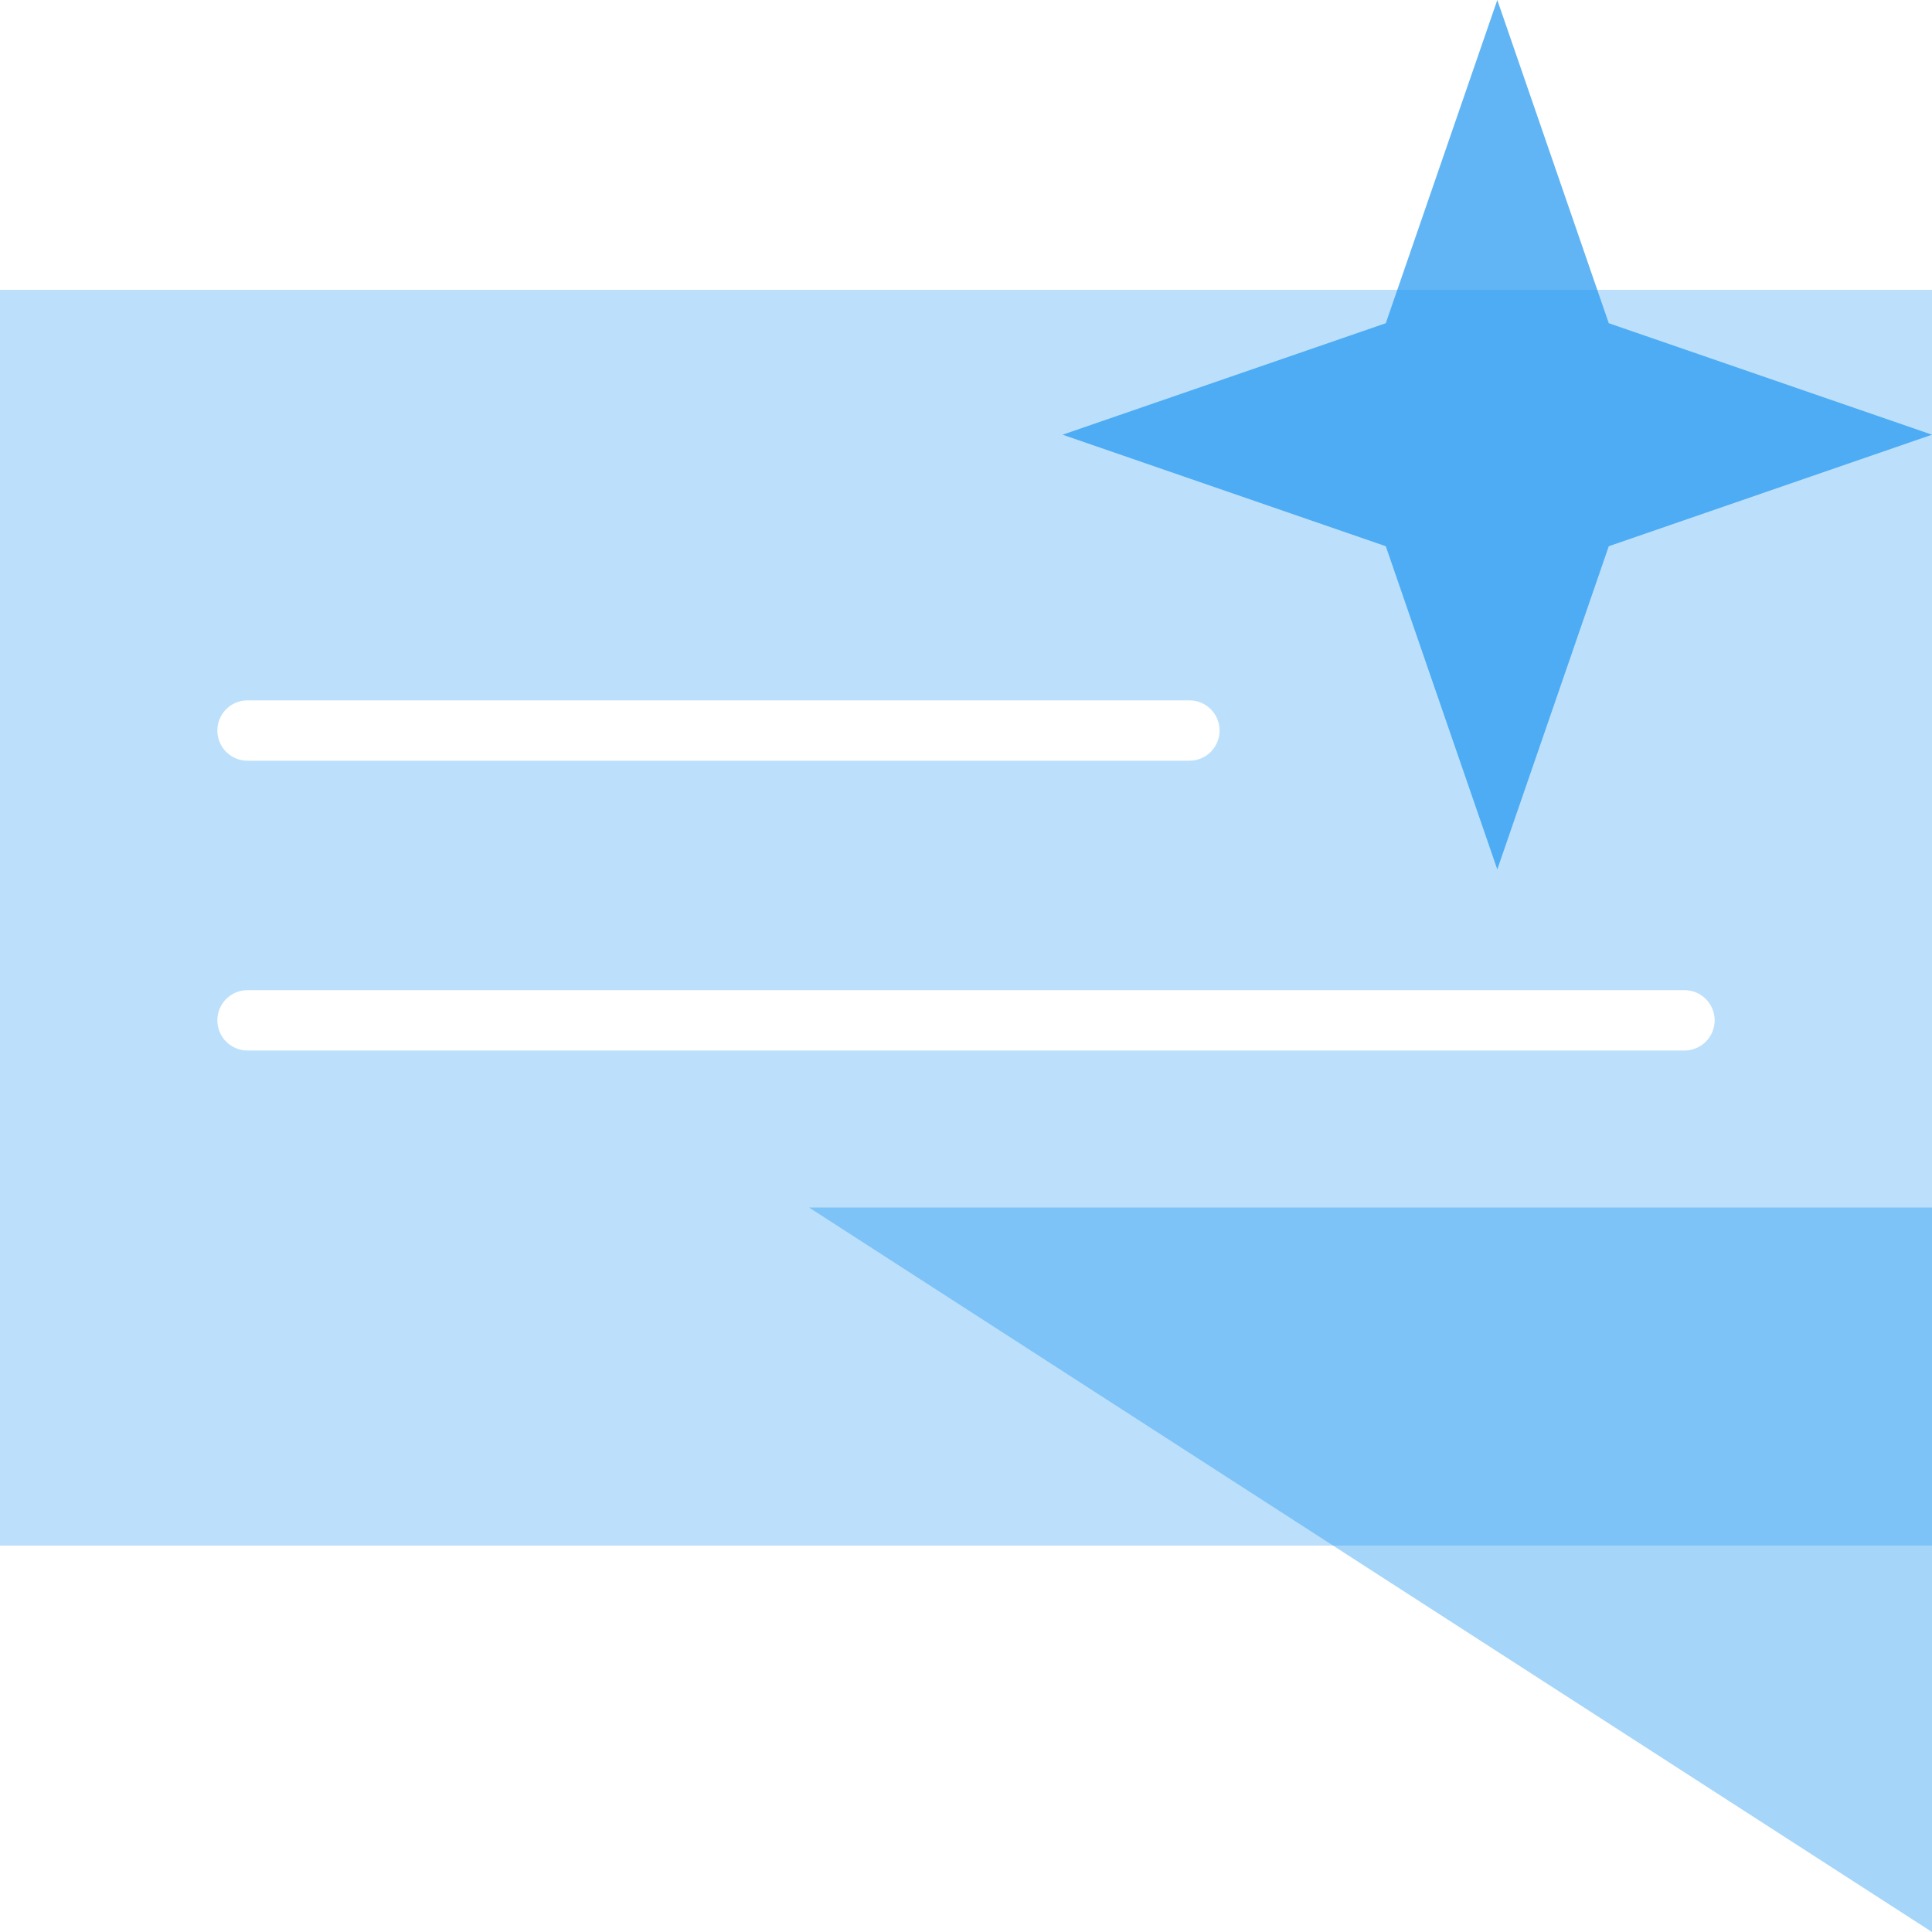 <?xml version="1.0" encoding="UTF-8"?>
<svg xmlns="http://www.w3.org/2000/svg" width="160" height="160" viewBox="0 0 160 160" fill="none">
  <g clip-path="url(#clip0_1_2)">
    <path opacity="0.4" d="M160 100V160L67 100H160Z" fill="#1E96F0"></path>
    <path d="M160 128H0V24H160V128ZM20.5 82C19.119 82 18 83.119 18 84.5C18 85.881 19.119 87 20.5 87H139.5C140.881 87 142 85.881 142 84.5C142 83.119 140.881 82 139.5 82H20.5ZM20.5 58C19.119 58 18 59.119 18 60.5C18 61.881 19.119 63 20.5 63H98.5C99.881 63 101 61.881 101 60.5C101 59.119 99.881 58 98.5 58H20.5Z" fill="#1E96F0" fill-opacity="0.3"></path>
    <path d="M124 0L133.232 26.768L160 36L133.232 45.235L124 72L114.765 45.235L88 36L114.765 26.768L124 0Z" fill="#1E96F0" fill-opacity="0.7"></path>
  </g>
  <defs>
    <clipPath id="clip0_1_2">
      <rect width="160" height="160" fill="white"></rect>
    </clipPath>
  </defs>
</svg>
